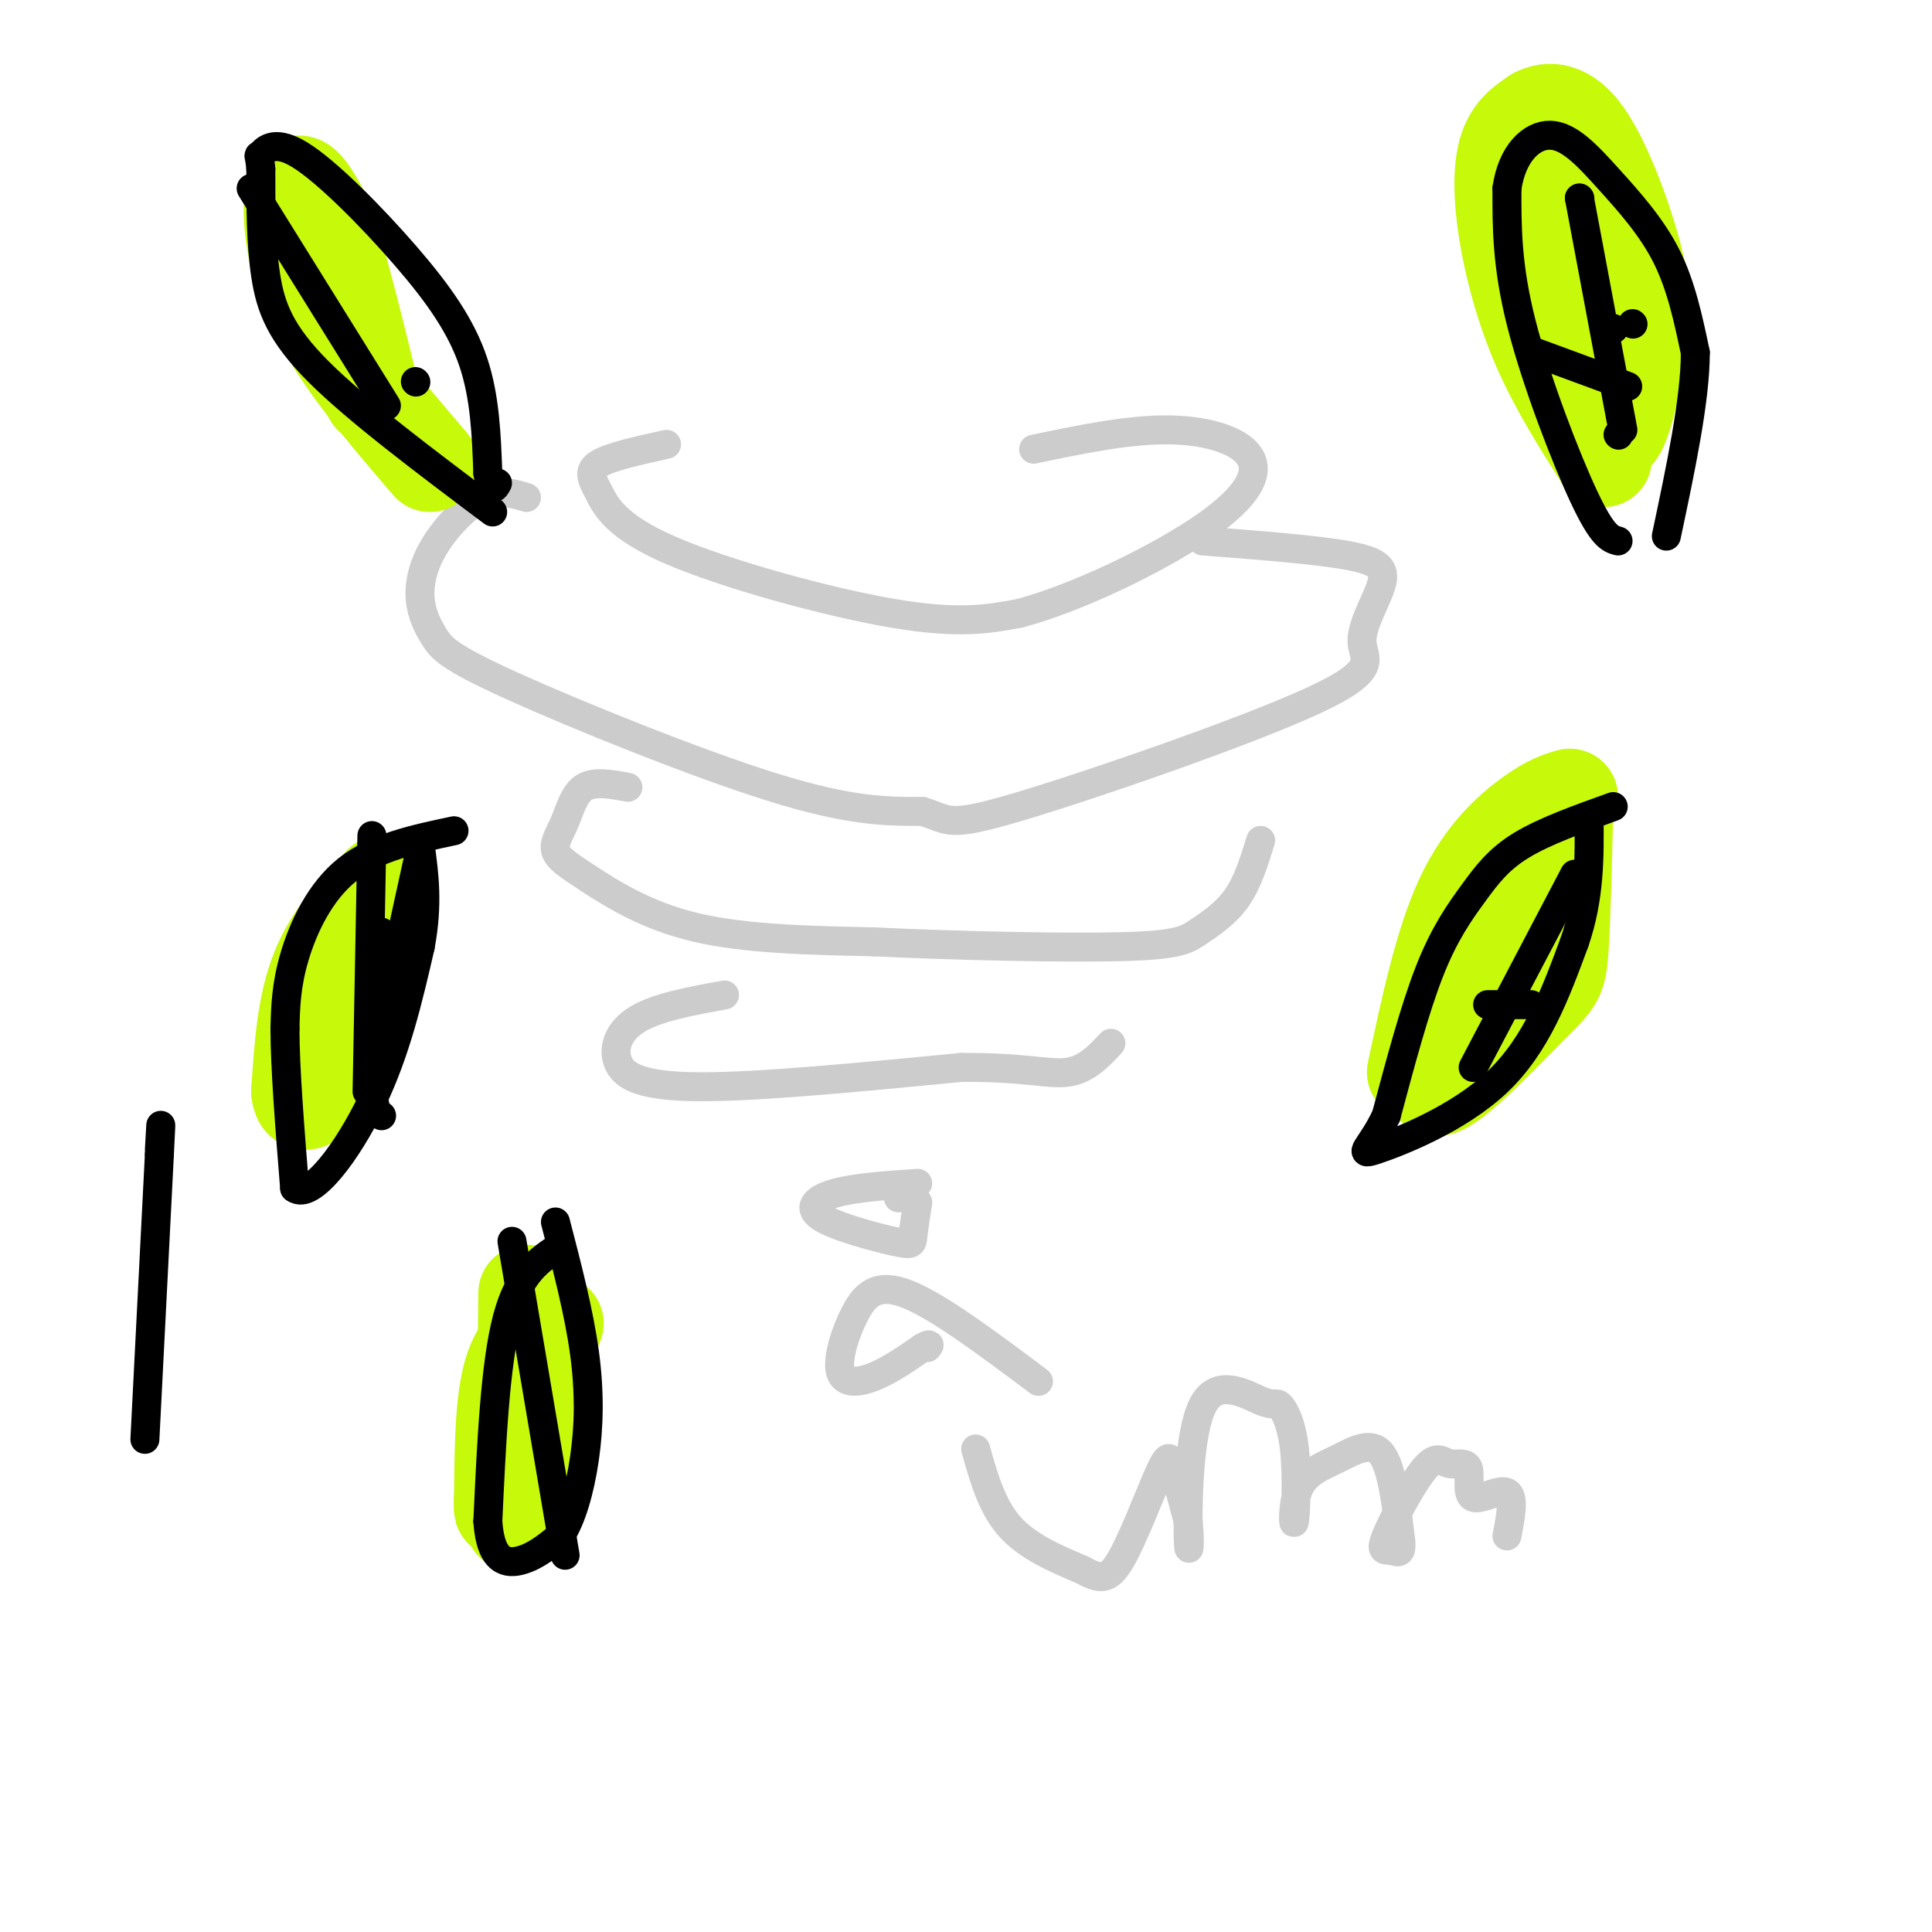 <svg viewBox='0 0 400 400' version='1.1' xmlns='http://www.w3.org/2000/svg' xmlns:xlink='http://www.w3.org/1999/xlink'><g fill='none' stroke='#CCCCCC' stroke-width='6' stroke-linecap='round' stroke-linejoin='round'><path d='M138,92c-5.788,1.271 -11.576,2.542 -14,4c-2.424,1.458 -1.485,3.102 0,6c1.485,2.898 3.515,7.049 15,12c11.485,4.951 32.424,10.700 46,13c13.576,2.300 19.788,1.150 26,0'/><path d='M211,127c11.553,-3.049 27.437,-10.673 37,-17c9.563,-6.327 12.805,-11.357 11,-15c-1.805,-3.643 -8.659,-5.898 -17,-6c-8.341,-0.102 -18.171,1.949 -28,4'/><path d='M109,103c-2.779,-0.853 -5.559,-1.707 -9,0c-3.441,1.707 -7.545,5.974 -10,10c-2.455,4.026 -3.263,7.811 -3,11c0.263,3.189 1.596,5.783 3,8c1.404,2.217 2.878,4.059 16,10c13.122,5.941 37.892,15.983 54,21c16.108,5.017 23.554,5.008 31,5'/><path d='M191,168c5.768,1.733 4.687,3.566 20,-1c15.313,-4.566 47.020,-15.530 61,-22c13.980,-6.470 10.232,-8.446 10,-12c-0.232,-3.554 3.053,-8.688 4,-12c0.947,-3.312 -0.444,-4.804 -7,-6c-6.556,-1.196 -18.278,-2.098 -30,-3'/><path d='M130,163c-3.437,-0.639 -6.874,-1.279 -9,0c-2.126,1.279 -2.940,4.475 -4,7c-1.060,2.525 -2.367,4.378 -2,6c0.367,1.622 2.406,3.014 7,6c4.594,2.986 11.741,7.568 22,10c10.259,2.432 23.629,2.716 37,3'/><path d='M181,195c16.416,0.799 38.957,1.297 51,1c12.043,-0.297 13.589,-1.388 16,-3c2.411,-1.612 5.689,-3.746 8,-7c2.311,-3.254 3.656,-7.627 5,-12'/><path d='M150,206c-6.970,1.268 -13.940,2.536 -18,5c-4.060,2.464 -5.208,6.125 -4,9c1.208,2.875 4.774,4.964 17,5c12.226,0.036 33.113,-1.982 54,-4'/><path d='M199,221c12.889,-0.133 18.111,1.533 22,1c3.889,-0.533 6.444,-3.267 9,-6'/><path d='M190,245c-6.421,0.427 -12.842,0.855 -17,2c-4.158,1.145 -6.053,3.008 -3,5c3.053,1.992 11.053,4.113 15,5c3.947,0.887 3.842,0.539 4,-1c0.158,-1.539 0.579,-4.270 1,-7'/><path d='M190,249c-0.500,-1.333 -2.250,-1.167 -4,-1'/><path d='M215,286c-10.297,-7.715 -20.593,-15.429 -27,-18c-6.407,-2.571 -8.923,0.002 -11,4c-2.077,3.998 -3.713,9.423 -3,12c0.713,2.577 3.775,2.308 7,1c3.225,-1.308 6.612,-3.654 10,-6'/><path d='M191,279c1.833,-1.000 1.417,-0.500 1,0'/><path d='M202,300c1.667,5.917 3.333,11.833 7,16c3.667,4.167 9.333,6.583 15,9'/><path d='M224,325c3.686,1.979 5.400,2.427 8,-2c2.600,-4.427 6.085,-13.730 8,-18c1.915,-4.270 2.262,-3.506 3,-1c0.738,2.506 1.869,6.753 3,11'/><path d='M246,315c0.463,4.005 0.121,8.516 0,3c-0.121,-5.516 -0.022,-21.059 3,-27c3.022,-5.941 8.965,-2.280 12,-1c3.035,1.280 3.161,0.179 4,1c0.839,0.821 2.391,3.566 3,9c0.609,5.434 0.274,13.558 0,15c-0.274,1.442 -0.486,-3.799 1,-7c1.486,-3.201 4.669,-4.362 8,-6c3.331,-1.638 6.809,-3.754 9,-1c2.191,2.754 3.096,10.377 4,18'/><path d='M290,319c0.340,3.195 -0.811,2.184 -2,2c-1.189,-0.184 -2.417,0.459 -1,-3c1.417,-3.459 5.477,-11.022 8,-14c2.523,-2.978 3.507,-1.373 5,-1c1.493,0.373 3.493,-0.488 4,1c0.507,1.488 -0.479,5.324 1,6c1.479,0.676 5.423,-1.807 7,-1c1.577,0.807 0.789,4.903 0,9'/></g>
<g fill='none' stroke='#C7F90B' stroke-width='20' stroke-linecap='round' stroke-linejoin='round'><path d='M293,222c2.844,-13.400 5.689,-26.800 10,-36c4.311,-9.200 10.089,-14.200 14,-17c3.911,-2.800 5.956,-3.400 8,-4'/><path d='M324,168c-0.280,11.571 -0.560,23.143 -1,29c-0.440,5.857 -1.042,6.000 -7,12c-5.958,6.000 -17.274,17.857 -19,16c-1.726,-1.857 6.137,-17.429 14,-33'/><path d='M311,192c2.833,-6.333 2.917,-5.667 3,-5'/><path d='M332,95c-4.738,-7.470 -9.476,-14.940 -13,-23c-3.524,-8.060 -5.833,-16.708 -7,-24c-1.167,-7.292 -1.190,-13.226 0,-17c1.190,-3.774 3.595,-5.387 6,-7'/><path d='M318,24c2.625,-1.401 6.187,-1.403 10,4c3.813,5.403 7.878,16.211 10,24c2.122,7.789 2.302,12.559 1,21c-1.302,8.441 -4.086,20.555 -6,16c-1.914,-4.555 -2.957,-25.777 -4,-47'/><path d='M329,42c-0.833,-5.333 -0.917,4.833 -1,15'/><path d='M115,274c-3.583,2.000 -7.167,4.000 -9,10c-1.833,6.000 -1.917,16.000 -2,26'/><path d='M104,310c-0.249,4.204 0.129,1.715 1,3c0.871,1.285 2.234,6.346 3,-3c0.766,-9.346 0.933,-33.099 1,-40c0.067,-6.901 0.033,3.049 0,13'/><path d='M109,283c0.167,2.667 0.583,2.833 1,3'/><path d='M89,96c-9.556,-11.133 -19.111,-22.267 -24,-33c-4.889,-10.733 -5.111,-21.067 -4,-24c1.111,-2.933 3.556,1.533 6,6'/><path d='M67,45c2.667,7.167 6.333,22.083 10,37'/><path d='M79,183c-5.083,5.417 -10.167,10.833 -13,18c-2.833,7.167 -3.417,16.083 -4,25'/><path d='M62,226c0.400,4.067 3.400,1.733 6,-4c2.600,-5.733 4.800,-14.867 7,-24'/></g>
<g fill='none' stroke='#000000' stroke-width='6' stroke-linecap='round' stroke-linejoin='round'><path d='M335,112c-1.578,-0.422 -3.156,-0.844 -7,-9c-3.844,-8.156 -9.956,-24.044 -13,-36c-3.044,-11.956 -3.022,-19.978 -3,-28'/><path d='M312,39c1.019,-7.177 5.067,-11.120 9,-11c3.933,0.120 7.751,4.301 12,9c4.249,4.699 8.928,9.914 12,16c3.072,6.086 4.536,13.043 6,20'/><path d='M351,73c0.000,9.667 -3.000,23.833 -6,38'/><path d='M334,167c-7.113,2.548 -14.226,5.095 -19,8c-4.774,2.905 -7.208,6.167 -10,10c-2.792,3.833 -5.940,8.238 -9,16c-3.060,7.762 -6.030,18.881 -9,30'/><path d='M287,231c-3.143,6.714 -6.500,8.500 -2,7c4.500,-1.500 16.857,-6.286 25,-14c8.143,-7.714 12.071,-18.357 16,-29'/><path d='M326,195c3.167,-9.167 3.083,-17.583 3,-26'/><path d='M327,41c0.000,0.000 0.100,0.100 0.1,0.1'/><path d='M334,68c0.000,0.000 0.100,0.100 0.1,0.1'/><path d='M102,106c-14.000,-10.511 -28.000,-21.022 -36,-29c-8.000,-7.978 -10.000,-13.422 -11,-20c-1.000,-6.578 -1.000,-14.289 -1,-22'/><path d='M54,35c-0.340,-3.816 -0.691,-2.357 0,-3c0.691,-0.643 2.422,-3.389 8,0c5.578,3.389 15.002,12.912 22,21c6.998,8.088 11.571,14.739 14,22c2.429,7.261 2.715,15.130 3,23'/><path d='M101,98c0.833,4.167 1.417,3.083 2,2'/><path d='M94,172c-8.111,1.711 -16.222,3.422 -22,8c-5.778,4.578 -9.222,12.022 -11,18c-1.778,5.978 -1.889,10.489 -2,15'/><path d='M59,213c0.000,8.000 1.000,20.500 2,33'/><path d='M61,246c3.422,2.556 10.978,-7.556 16,-18c5.022,-10.444 7.511,-21.222 10,-32'/><path d='M87,196c1.667,-8.833 0.833,-14.917 0,-21'/><path d='M116,258c-4.250,2.750 -8.500,5.500 -11,15c-2.500,9.500 -3.250,25.750 -4,42'/><path d='M101,315c0.578,8.533 4.022,8.867 7,8c2.978,-0.867 5.489,-2.933 8,-5'/><path d='M116,318c2.298,-3.405 4.042,-9.417 5,-16c0.958,-6.583 1.131,-13.738 0,-22c-1.131,-8.262 -3.565,-17.631 -6,-27'/><path d='M327,41c0.000,0.000 9.000,48.000 9,48'/><path d='M338,67c0.000,0.000 0.100,0.100 0.1,0.1'/><path d='M318,73c0.000,0.000 19.000,7.000 19,7'/><path d='M335,90c0.000,0.000 0.100,0.100 0.1,0.1'/><path d='M326,181c0.000,0.000 -21.000,40.000 -21,40'/><path d='M308,208c0.000,0.000 9.000,0.000 9,0'/><path d='M52,39c0.000,0.000 28.000,45.000 28,45'/><path d='M86,79c0.000,0.000 0.100,0.100 0.1,0.1'/><path d='M87,176c-3.833,17.417 -7.667,34.833 -9,44c-1.333,9.167 -0.167,10.083 1,11'/><path d='M79,193c-0.750,3.917 -1.500,7.833 -1,11c0.500,3.167 2.250,5.583 4,8'/><path d='M76,226c0.000,0.000 1.000,-53.000 1,-53'/><path d='M106,257c0.000,0.000 11.000,65.000 11,65'/><path d='M30,298c0.000,0.000 3.000,-59.000 3,-59'/><path d='M33,239c0.500,-10.000 0.250,-5.500 0,-1'/></g>
</svg>